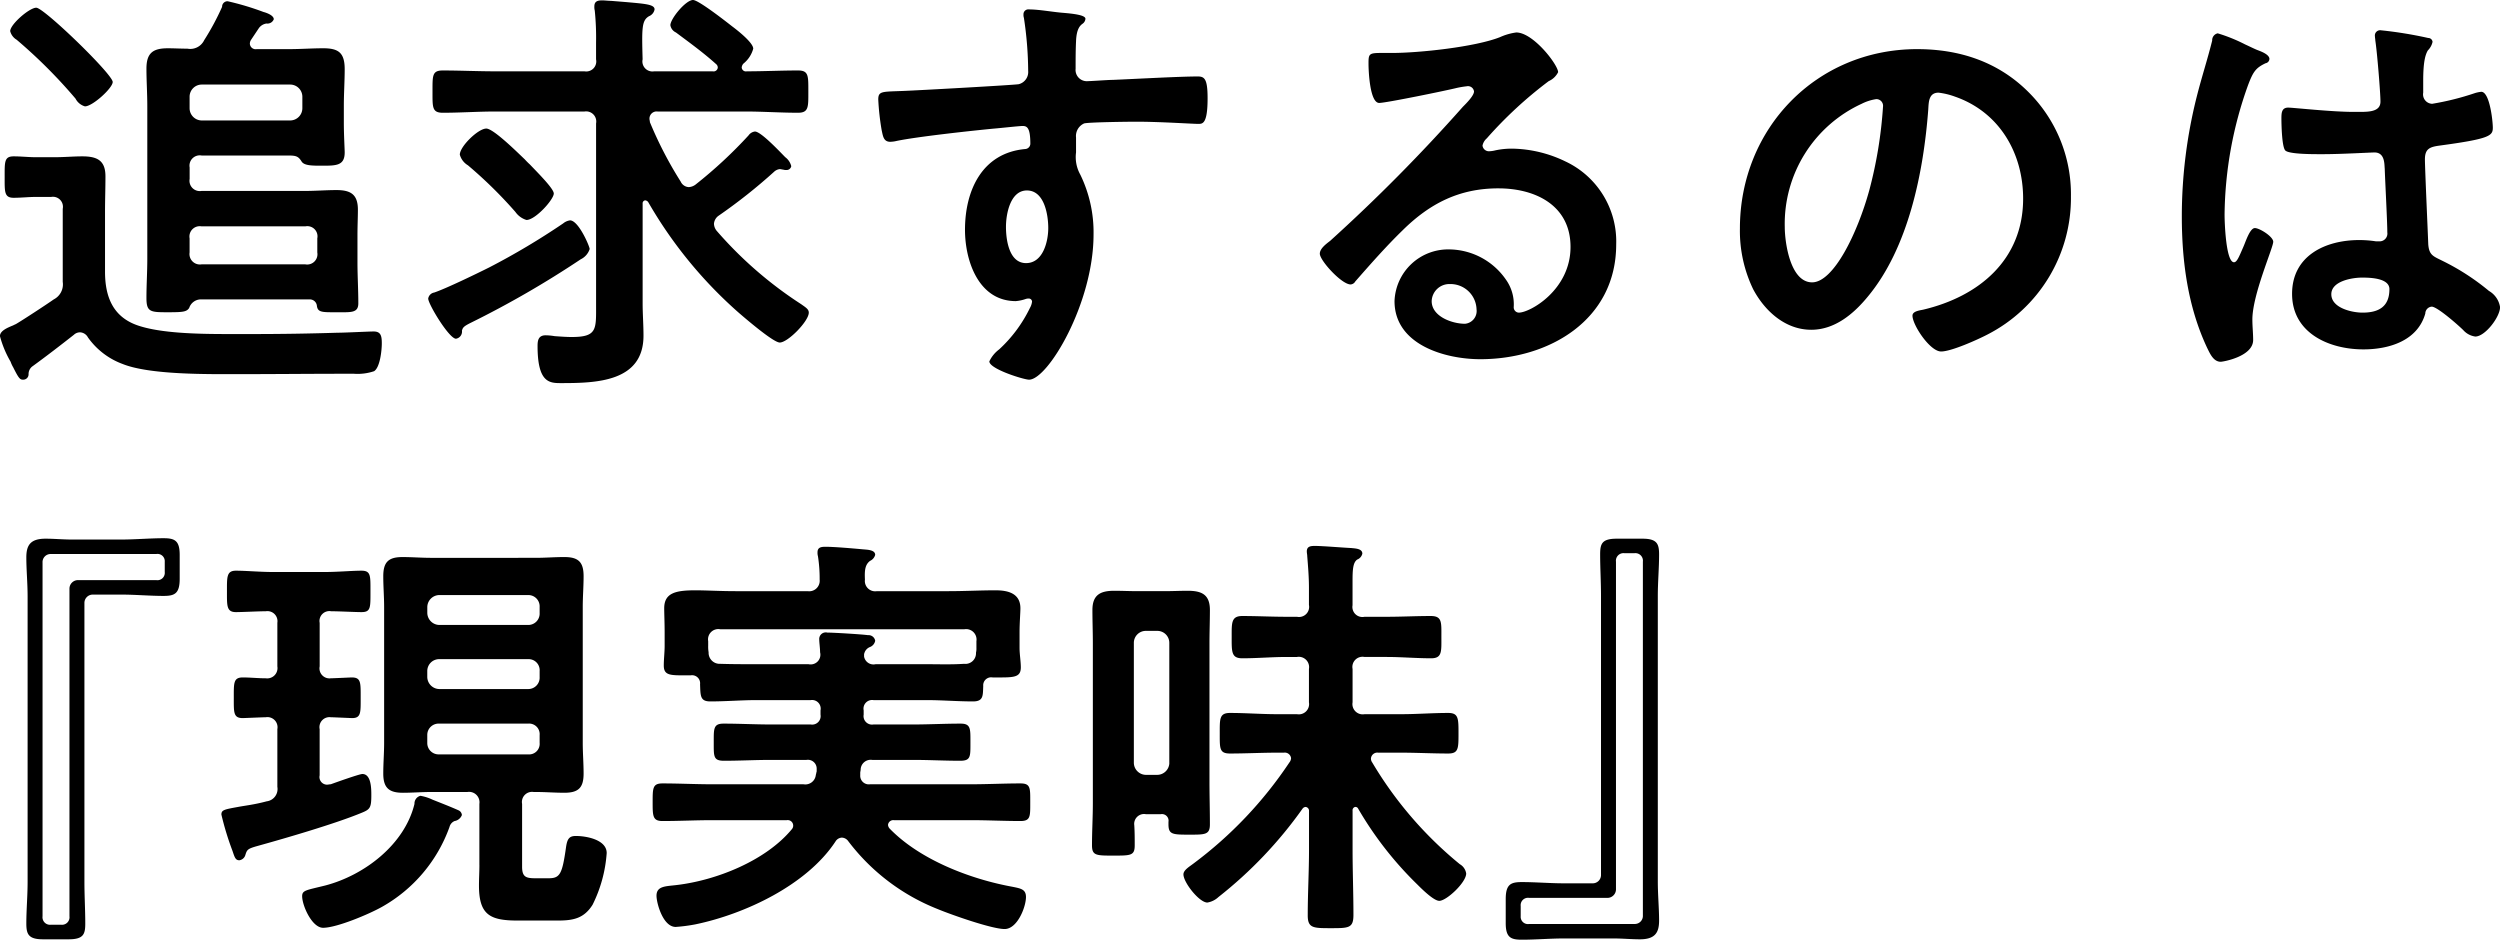 <svg xmlns="http://www.w3.org/2000/svg" width="321.06" height="120.68" viewBox="0 0 321.06 120.68">
  <defs>
    <style>
      .cls-1 {
        fill-rule: evenodd;
      }
    </style>
  </defs>
  <path id="txt01" class="cls-1" d="M763.725,1052.47c0-.99-8.832-9.54-9.819-9.54-0.878,0-3.346,2.14-3.346,3.01a1.785,1.785,0,0,0,.823,1.1,65.273,65.273,0,0,1,7.569,7.57,1.959,1.959,0,0,0,1.207.99C761.147,1055.6,763.725,1053.24,763.725,1052.47Zm-10.258,36.48c1.81-1.32,3.511-2.63,5.266-4.01a1.147,1.147,0,0,1,.823-0.32,1.215,1.215,0,0,1,.987.65,9.452,9.452,0,0,0,4.443,3.41c3.511,1.42,11.081,1.31,14.976,1.31,4.5,0,9-.05,13.494-0.05h1.261a6.59,6.59,0,0,0,2.578-.33c0.768-.5.988-2.69,0.988-3.57,0-.93-0.11-1.53-1.042-1.53-0.659,0-3.73.16-4.663,0.16q-5.266.165-10.532,0.17h-3.565c-3.95,0-8.613-.11-11.52-1.1-3.236-1.1-4.224-3.73-4.224-6.91v-7.68c0-1.54.055-3.02,0.055-4.56,0-2.03-1.042-2.57-2.962-2.57-1.152,0-2.359.11-3.565,0.11h-2.414c-0.932,0-1.865-.11-2.852-0.11-1.207,0-1.152.71-1.152,2.68,0,1.87-.055,2.64,1.152,2.64,0.987,0,1.92-.11,2.852-0.11h1.975a1.285,1.285,0,0,1,1.481,1.53v9.38a2.168,2.168,0,0,1-1.152,2.25c-0.933.66-4.114,2.74-4.882,3.18-0.165.06-.329,0.17-0.494,0.22-0.493.22-1.536,0.61-1.536,1.32a13.269,13.269,0,0,0,1.372,3.29,3.941,3.941,0,0,0,.329.71c0.713,1.43.877,1.59,1.261,1.59a0.686,0.686,0,0,0,.714-0.71A1.223,1.223,0,0,1,753.467,1088.95Zm20.132-34.61a1.567,1.567,0,0,1,1.535-1.54h11.41a1.568,1.568,0,0,1,1.536,1.54v1.53a1.575,1.575,0,0,1-1.536,1.54h-11.41a1.574,1.574,0,0,1-1.535-1.54v-1.53Zm16.4,20.02a1.32,1.32,0,0,1-1.536,1.53h-13.33a1.34,1.34,0,0,1-1.535-1.53v-1.81a1.324,1.324,0,0,1,1.535-1.54h13.33a1.306,1.306,0,0,1,1.536,1.54v1.81Zm-16.676-26.17c-0.877,0-1.7-.05-2.523-0.05-1.975,0-2.743.66-2.743,2.63,0,1.54.11,3.13,0.11,4.88v19.53c0,1.7-.11,3.35-0.11,5.05,0,1.81.549,1.81,2.8,1.81,1.92,0,2.359-.06,2.688-0.55a1.594,1.594,0,0,1,1.426-1.1h14.043a0.912,0.912,0,0,1,.932.82c0.11,0.88.713,0.83,2.633,0.83,1.755,0,2.688.11,2.688-1.15,0-1.76-.11-3.51-0.11-5.27v-3.4c0-1.32.055-2.36,0.055-3.35,0-1.97-.932-2.52-2.743-2.52-1.316,0-2.688.11-4,.11h-13.33a1.324,1.324,0,0,1-1.535-1.54v-1.48a1.321,1.321,0,0,1,1.535-1.53h10.971c1.1,0,1.426.05,1.865,0.76,0.329,0.55,1.372.55,2.633,0.55,1.811,0,2.908,0,2.908-1.7,0-.44-0.11-2.25-0.11-3.84v-2.14c0-1.59.11-3.18,0.11-4.71,0-2.09-.768-2.69-2.743-2.69-1.481,0-2.907.11-4.388,0.11h-4.169a0.743,0.743,0,0,1-.878-0.72,0.9,0.9,0,0,1,.165-0.49l0.987-1.48a1.467,1.467,0,0,1,.987-0.6,0.864,0.864,0,0,0,.933-0.55c0-.5-0.933-0.83-1.317-0.93a34.9,34.9,0,0,0-4.607-1.38,0.7,0.7,0,0,0-.714.72,32.7,32.7,0,0,1-2.3,4.28A1.98,1.98,0,0,1,773.324,1048.19Zm51.654,25.73c0-.33-1.426-3.68-2.523-3.68a1.764,1.764,0,0,0-.878.39,92.692,92.692,0,0,1-9.49,5.65c-1.536.77-5.6,2.74-7.076,3.23a0.933,0.933,0,0,0-.768.77c0,0.72,2.688,5.16,3.566,5.16a0.925,0.925,0,0,0,.768-1.04c0.109-.39.219-0.55,1.1-0.99a125.214,125.214,0,0,0,14.152-8.17A2.218,2.218,0,0,0,824.978,1073.92Zm-4.608-7.13c0-.61-1.974-2.58-3.071-3.73a8.837,8.837,0,0,1-.659-0.66c-0.823-.77-4-3.95-4.937-3.95-1.042,0-3.4,2.3-3.4,3.35a2.291,2.291,0,0,0,1.043,1.37,56.872,56.872,0,0,1,6.088,5.98,2.7,2.7,0,0,0,1.427,1.04C818.012,1070.19,820.37,1067.56,820.37,1066.79Zm16.292-1.54a50.009,50.009,0,0,1-3.949-7.62c0-.17-0.055-0.28-0.055-0.44a0.919,0.919,0,0,1,1.042-.93h11.245c2.249,0,4.553.16,6.8,0.16,1.371,0,1.316-.77,1.316-2.69,0-2.03.055-2.74-1.316-2.74-2.194,0-4.388.11-6.583,0.11a0.541,0.541,0,0,1-.658-0.49,0.846,0.846,0,0,1,.22-0.5,3.7,3.7,0,0,0,1.261-1.92c0-.77-2.029-2.36-2.688-2.85-0.768-.6-4.333-3.4-5.046-3.4-0.933,0-2.908,2.41-2.908,3.24a1.249,1.249,0,0,0,.714.93c1.755,1.31,3.51,2.58,5.156,4.06a0.571,0.571,0,0,1,.219.44,0.541,0.541,0,0,1-.658.49h-7.515a1.289,1.289,0,0,1-1.481-1.54c-0.11-4.06-.11-4.99.823-5.54a1.16,1.16,0,0,0,.713-0.87c0-.66-1.262-0.72-3.62-0.94l-1.975-.16c-0.329,0-.768-0.06-1.152-0.06-0.549,0-.987.11-0.987,0.77a1.871,1.871,0,0,0,.054.55,34.239,34.239,0,0,1,.165,4.11v2.14a1.289,1.289,0,0,1-1.481,1.54H812.91c-2.3,0-4.553-.11-6.8-0.11-1.371,0-1.316.66-1.316,2.74,0,1.98-.055,2.69,1.316,2.69,2.249,0,4.5-.16,6.8-0.16h11.41a1.3,1.3,0,0,1,1.481,1.53v23.26c0,3.18.164,4.17-3.127,4.17-0.713,0-1.481-.06-2.194-0.11a7.485,7.485,0,0,0-1.152-.11c-0.932,0-1.042.66-1.042,1.37,0,4.66,1.481,4.77,2.962,4.77,4.5,0,10.642-.11,10.642-6.09,0-1.42-.11-2.79-0.11-4.16V1068.1a0.38,0.38,0,0,1,.329-0.43,0.555,0.555,0,0,1,.384.22,56.209,56.209,0,0,0,11.684,14.26c0.768,0.66,4.388,3.78,5.211,3.78,1.042,0,3.73-2.74,3.73-3.84,0-.44-0.384-0.66-0.987-1.09a50.974,50.974,0,0,1-10.861-9.44,1.531,1.531,0,0,1-.329-0.88,1.388,1.388,0,0,1,.6-1.04,69.515,69.515,0,0,0,7.131-5.65,1.254,1.254,0,0,1,.713-0.33c0.165,0,.329.06,0.439,0.06a1.017,1.017,0,0,0,.384.05,0.6,0.6,0,0,0,.658-0.49,2.033,2.033,0,0,0-.768-1.15c-0.713-.72-3.126-3.3-3.894-3.3a1.18,1.18,0,0,0-.823.5,58.051,58.051,0,0,1-6.8,6.31,1.589,1.589,0,0,1-.878.33A1.211,1.211,0,0,1,836.662,1065.25Zm44.468,1.15c2.249,0,2.743,3.13,2.743,4.83s-0.659,4.5-2.853,4.5-2.578-3.02-2.578-4.66S878.991,1066.4,881.13,1066.4Zm0.274-23.25a0.621,0.621,0,0,0-.713.65,1.185,1.185,0,0,0,.055.44,46.82,46.82,0,0,1,.548,6.81,1.613,1.613,0,0,1-1.206,1.7c-0.494.11-13.385,0.82-14.866,0.87-2.688.11-3.181,0-3.181,1.1a32.136,32.136,0,0,0,.439,3.95c0.164,0.71.219,1.48,1.1,1.48a3.866,3.866,0,0,0,.822-0.11c2.633-.55,9.71-1.32,12.562-1.59,0.658-.05,3.182-0.33,3.62-0.33,0.6,0,.988.28,0.988,2.31a0.7,0.7,0,0,1-.658.65c-5.541.5-7.735,5.32-7.735,10.37,0,4.01,1.755,9.16,6.528,9.16a5.173,5.173,0,0,0,1.261-.27,1.114,1.114,0,0,1,.439-0.06,0.413,0.413,0,0,1,.384.39,2.1,2.1,0,0,1-.274.82,17.671,17.671,0,0,1-3.95,5.32,4.125,4.125,0,0,0-1.261,1.54c0,0.98,4.443,2.35,5.1,2.35,2.414,0,8.283-9.81,8.283-18.65a16.907,16.907,0,0,0-1.7-7.68,4.611,4.611,0,0,1-.549-2.85v-1.92a1.768,1.768,0,0,1,1.042-1.81c0.6-.16,5.7-0.22,6.693-0.22,3.071,0,7.186.28,7.953,0.28,0.549,0,1.207.05,1.207-3.29,0-2.47-.384-2.8-1.261-2.8-2.359,0-8.229.33-10.916,0.44-0.6,0-2.743.16-3.182,0.16a1.445,1.445,0,0,1-1.591-1.59c0-1.15,0-2.36.055-3.51,0.055-1.59.494-2.03,0.878-2.3a0.851,0.851,0,0,0,.329-0.61c0-.49-1.646-0.66-2.962-0.77S882.666,1043.15,881.4,1043.15Zm57.469,38.5a1.647,1.647,0,0,1-1.481,1.87c-1.646,0-4.279-.93-4.279-2.91a2.273,2.273,0,0,1,2.359-2.19A3.347,3.347,0,0,1,938.873,1081.65Zm5.1-35.54a7.452,7.452,0,0,0-2.084.6c-3.182,1.26-10.368,2.03-13.878,2.03H926.7c-1.646,0-1.7.11-1.7,1.37,0,0.94.165,5.05,1.372,5.05,0.878,0,8.612-1.59,9.928-1.92a11.891,11.891,0,0,1,1.317-.22,0.78,0.78,0,0,1,.932.66c0,0.55-.987,1.53-1.426,1.97a219.467,219.467,0,0,1-17.059,17.23c-0.494.38-1.317,0.98-1.317,1.64,0,0.88,2.8,3.95,3.95,3.95a0.739,0.739,0,0,0,.6-0.38c1.975-2.25,3.95-4.5,6.089-6.58,3.51-3.46,7.295-5.38,12.287-5.38,4.772,0,9.27,2.19,9.27,7.52,0,5.54-5.211,8.44-6.637,8.44a0.68,0.68,0,0,1-.658-0.71,5.449,5.449,0,0,0-.987-3.51,8.951,8.951,0,0,0-7.3-3.9,6.893,6.893,0,0,0-7.021,6.64c0,5.6,6.472,7.46,11.025,7.46,8.832,0,17.444-5.04,17.444-14.75a11.347,11.347,0,0,0-6.528-10.65,16.191,16.191,0,0,0-6.747-1.64,10.092,10.092,0,0,0-2.249.22,3.509,3.509,0,0,1-.713.11,0.83,0.83,0,0,1-.932-0.72,1.667,1.667,0,0,1,.548-0.93,53.028,53.028,0,0,1,7.954-7.35,2.448,2.448,0,0,0,1.207-1.15C949.35,1050.28,946.168,1046.11,943.974,1046.11Zm46.223,8.56a0.86,0.86,0,0,1,.878.98,55.7,55.7,0,0,1-1.755,10.7c-1.536,5.59-4.608,11.85-7.351,11.85-2.8,0-3.511-5.1-3.511-7.13a16.971,16.971,0,0,1,9.874-15.8A6.144,6.144,0,0,1,990.2,1054.67Zm5.266-6.42c-12.945,0-22.764,10.2-22.764,23.04a17.234,17.234,0,0,0,1.7,7.79c1.481,2.79,4.114,5.21,7.46,5.21,3.017,0,5.431-2.03,7.241-4.23,5.266-6.31,7.186-16.07,7.789-24.08,0.055-.93.055-2.14,1.317-2.14a9.278,9.278,0,0,1,2.084.5c5.71,1.97,8.78,7.24,8.78,13.11,0,7.84-5.65,12.56-12.839,14.26-0.548.11-1.371,0.22-1.371,0.77,0,1.2,2.249,4.6,3.675,4.6,1.317,0,4.715-1.53,5.975-2.19a19.7,19.7,0,0,0,10.7-17.72,18.519,18.519,0,0,0-5.54-13.49C1005.78,1049.84,1000.84,1048.25,995.463,1048.25Zm60.647,30.83c0,2.24-1.37,3.01-3.45,3.01-1.37,0-4.01-.6-4.01-2.36,0-1.7,2.69-2.14,3.95-2.14C1053.64,1077.59,1056.11,1077.65,1056.11,1079.08Zm-1.09-33.25a0.675,0.675,0,0,0-.77.77c0,0.17.05,0.39,0.05,0.55,0.22,1.37.66,6.69,0.66,7.84,0,1.21-1.26,1.32-2.58,1.32h-0.87c-2.86,0-7.74-.55-8.4-0.55-0.82,0-.87.66-0.87,1.37s0.05,3.84.54,4.17c0.5,0.39,2.8.44,4.17,0.44h0.72c2.19,0,6.08-.22,6.52-0.22,1.37,0,1.26,1.54,1.32,2.09,0.05,1.59.33,6.8,0.33,8.17a1,1,0,0,1-1.1,1.15h-0.38a14.11,14.11,0,0,0-2.14-.16c-4.28,0-8.61,1.97-8.61,6.91,0,5.05,4.77,7.13,9.16,7.13,3.29,0,6.96-1.1,7.95-4.61a0.9,0.9,0,0,1,.82-0.88c0.72,0,3.46,2.42,4.06,3.02a2.5,2.5,0,0,0,1.54.82c1.26,0,3.18-2.52,3.18-3.78a2.92,2.92,0,0,0-1.43-2.08,29.9,29.9,0,0,0-5.92-3.84c-1.21-.61-1.76-0.72-1.87-2.14-0.05-1.43-.43-9.82-0.43-10.92,0-1.37.65-1.59,1.86-1.76,6.47-.87,6.86-1.26,6.86-2.3,0-.82-0.39-4.61-1.48-4.61a4.081,4.081,0,0,0-.83.17,34.577,34.577,0,0,1-5.48,1.37,1.21,1.21,0,0,1-1.15-1.43v-1.53c0-2.42.27-3.35,0.6-3.9a2.213,2.213,0,0,0,.6-1.09,0.547,0.547,0,0,0-.55-0.5A52.547,52.547,0,0,0,1055.02,1045.83Zm-17.45,1.81a20.9,20.9,0,0,0-3.51-1.42,0.9,0.9,0,0,0-.71.93c-0.6,2.41-1.37,4.77-1.98,7.19a63,63,0,0,0-1.92,15.36c0,5.81.77,11.62,3.24,16.89,0.38,0.77.82,1.81,1.76,1.81,0.27,0,4.16-.66,4.16-2.8,0-.87-0.1-1.75-0.1-2.63,0-3.18,2.68-9.22,2.68-9.98,0-.66-1.75-1.76-2.36-1.76-0.65,0-1.2,1.81-1.48,2.42-0.55,1.26-.82,1.97-1.2,1.97-1.05,0-1.21-5.21-1.21-6.09a50.458,50.458,0,0,1,3.02-16.67c0.65-1.71.98-2.2,2.25-2.8a0.585,0.585,0,0,0,.49-0.55c0-.55-0.99-0.93-1.43-1.1C1038.94,1048.3,1038.29,1047.97,1037.57,1047.64Zm-272.7,63.59H758.5c-1.207,0-2.3-.11-3.4-0.11-1.975,0-2.468.87-2.468,2.41,0,1.59.164,3.29,0.164,5.05v36.58c0,1.87-.164,3.62-0.164,5.38,0,1.37.274,2.03,2.139,2.03h3.291c1.92,0,2.139-.66,2.139-2.03,0-1.76-.109-3.51-0.109-5.38V1119.4a1.071,1.071,0,0,1,1.1-1.1h3.675c1.7,0,3.675.17,5.376,0.17,1.426,0,2.084-.28,2.084-2.2v-3.07c0-1.86-.658-2.14-2.084-2.14C768.54,1111.06,766.566,1111.23,764.865,1111.23Zm4.443,5.21H759.27a1.1,1.1,0,0,0-1.1,1.09v42.08a0.965,0.965,0,0,1-1.042,1.09h-1.372a0.965,0.965,0,0,1-1.042-1.09v-45.42a1.038,1.038,0,0,1,1.1-1.1h13.494a0.933,0.933,0,0,1,1.1.99v1.32A0.946,0.946,0,0,1,769.308,1116.44Zm38.325,30.94a1.216,1.216,0,0,0,.932-0.77,0.73,0.73,0,0,0-.439-0.61c-1.1-.49-2.249-0.93-3.346-1.37a5.986,5.986,0,0,0-1.536-.49,1.021,1.021,0,0,0-.768,1.04c-1.261,5.21-6.418,9.16-11.464,10.48-2.414.6-2.962,0.6-2.962,1.37,0,1.21,1.261,4.06,2.687,4.06,1.756,0,5.925-1.76,7.57-2.69a19.19,19.19,0,0,0,8.667-10.26A1.118,1.118,0,0,1,807.633,1147.38Zm9.434-12.51a1.357,1.357,0,0,1,1.482,1.48v0.99a1.357,1.357,0,0,1-1.482,1.48H805.658a1.455,1.455,0,0,1-1.536-1.48v-0.99a1.455,1.455,0,0,1,1.536-1.48h11.409Zm0-8.28a1.42,1.42,0,0,1,1.482,1.53v0.77a1.459,1.459,0,0,1-1.482,1.54H805.658a1.575,1.575,0,0,1-1.536-1.54v-0.77a1.527,1.527,0,0,1,1.536-1.53h11.409Zm-11.409-4.39a1.575,1.575,0,0,1-1.536-1.54v-0.77a1.566,1.566,0,0,1,1.536-1.53h11.409a1.451,1.451,0,0,1,1.482,1.53v0.77a1.459,1.459,0,0,1-1.482,1.54H805.658Zm5.156,30.83c0,0.87-.055,1.75-0.055,2.63,0,3.73,1.372,4.5,4.937,4.5h5.211c1.975,0,3.346-.28,4.443-2.03a17.618,17.618,0,0,0,1.811-6.64c0-1.7-2.579-2.19-3.95-2.19-0.823,0-1.1.32-1.262,1.37-0.493,3.51-.767,4.06-2.248,4.06H818c-1.207,0-1.7-.17-1.7-1.49v-8.06a1.3,1.3,0,0,1,1.481-1.53h0.274c1.207,0,2.468.1,3.675,0.1,1.81,0,2.468-.65,2.468-2.46,0-1.32-.109-2.64-0.109-3.95v-17.45c0-1.31.109-2.63,0.109-3.95,0-1.81-.658-2.46-2.468-2.46-1.262,0-2.468.1-3.675,0.1H804.616c-1.207,0-2.469-.1-3.676-0.1-1.81,0-2.468.65-2.468,2.46,0,1.32.11,2.64,0.11,3.95v17.45c0,1.31-.11,2.63-0.11,3.95,0,1.86.768,2.46,2.523,2.46,1.207,0,2.414-.1,3.621-0.1h4.662a1.34,1.34,0,0,1,1.536,1.53v7.85ZM790.3,1121.92a1.27,1.27,0,0,1,1.481-1.48c0.987,0,3.072.11,3.894,0.11,1.207,0,1.152-.6,1.152-2.69,0-1.97.055-2.63-1.152-2.63-1.261,0-3.017.17-4.772,0.17h-6.528c-1.755,0-3.51-.17-4.827-0.17-1.207,0-1.152.82-1.152,2.69,0,1.81-.055,2.63,1.152,2.63,0.823,0,2.908-.11,3.84-0.11a1.291,1.291,0,0,1,1.481,1.48v5.6a1.321,1.321,0,0,1-1.481,1.53c-0.987,0-1.975-.11-2.962-0.11-1.207,0-1.152.72-1.152,2.64,0,1.86-.055,2.58,1.152,2.58,0.11,0,2.688-.11,2.962-0.11a1.3,1.3,0,0,1,1.481,1.53v7.41a1.591,1.591,0,0,1-1.371,1.86c-1.646.44-2.8,0.55-3.675,0.72-1.756.32-2.14,0.38-2.14,0.98a36.9,36.9,0,0,0,1.426,4.67c0.275,0.82.384,1.2,0.878,1.2a0.941,0.941,0,0,0,.768-0.66c0.22-.71.274-0.82,1.646-1.2,3.565-.99,9.983-2.86,13.274-4.23,1.1-.44,1.262-0.66,1.262-2.25,0-.82,0-2.74-1.152-2.74-0.384,0-3.456,1.1-4.059,1.32-0.165,0-.329.05-0.494,0.05a0.98,0.98,0,0,1-.932-1.2v-5.93a1.284,1.284,0,0,1,1.426-1.53c0.219,0,2.633.11,2.743,0.11,1.152,0,1.1-.72,1.1-2.58,0-1.98.055-2.64-1.152-2.64-0.11,0-2.414.11-2.688,0.11a1.284,1.284,0,0,1-1.426-1.53v-5.6Zm69.975,3.84a1.206,1.206,0,0,1,.658-0.71,1.075,1.075,0,0,0,.713-0.82,0.865,0.865,0,0,0-.932-0.72c-0.768-.11-4.389-0.33-5.212-0.33a0.84,0.84,0,0,0-1.042.88c0,0.39.11,1.15,0.11,1.65a1.25,1.25,0,0,1-1.481,1.53h-6.637c-1.591,0-3.127,0-4.718-.05a1.415,1.415,0,0,1-1.481-1.48,4.213,4.213,0,0,1-.055-0.83v-0.6a1.32,1.32,0,0,1,1.536-1.53H873.11a1.34,1.34,0,0,1,1.536,1.53v0.88a2.22,2.22,0,0,1-.055.6,1.363,1.363,0,0,1-1.536,1.43c-1.591.11-3.237,0.05-4.827,0.05H861.7a1.224,1.224,0,0,1-1.481-.98v-0.33Zm-21.119,4.06c0.055,1.48,0,2.2,1.316,2.2,2.03,0,4-.17,5.98-0.17h6.911a1.109,1.109,0,0,1,1.262,1.32v0.55a1.089,1.089,0,0,1-1.262,1.26h-5.1c-2.03,0-4.059-.11-6.089-0.11-1.317,0-1.262.66-1.262,2.41,0,1.81-.055,2.36,1.317,2.36,2.029,0,4-.11,6.034-0.11h4.553a1.132,1.132,0,0,1,1.316,1.1v0.38c-0.055.17-.055,0.28-0.11,0.44a1.355,1.355,0,0,1-1.59,1.21H840.691c-2.085,0-4.224-.11-6.363-0.11-1.262,0-1.262.6-1.262,2.41,0,1.76,0,2.42,1.262,2.42,2.139,0,4.278-.11,6.363-0.11h9.6a0.706,0.706,0,0,1,.823.65,0.689,0.689,0,0,1-.164.5c-3.347,4.06-9.71,6.58-14.811,7.18-1.371.17-2.578,0.11-2.578,1.37,0,0.94.823,4.01,2.468,4.01a21.2,21.2,0,0,0,2.524-.33c6.363-1.32,14.316-5.05,17.992-10.64a1.011,1.011,0,0,1,.823-0.5,1.053,1.053,0,0,1,.768.39,26.724,26.724,0,0,0,11.519,8.78c1.7,0.71,6.966,2.57,8.612,2.57s2.743-2.85,2.743-4.11c0-.99-0.659-1.1-1.756-1.32-5.375-.98-11.848-3.45-15.743-7.46a0.792,0.792,0,0,1-.219-0.49,0.679,0.679,0,0,1,.768-0.6h9.873c2.14,0,4.279.11,6.364,0.11,1.316,0,1.261-.61,1.261-2.42s0.055-2.41-1.261-2.41c-2.085,0-4.224.11-6.364,0.11H860.987a1.1,1.1,0,0,1-1.262-1.15v-0.33c0-.11.055-0.28,0.055-0.44a1.289,1.289,0,0,1,1.481-1.21h5.266c2.03,0,4,.11,6.034.11,1.371,0,1.317-.55,1.317-2.36,0-1.75.054-2.41-1.262-2.41-2.03,0-4.059.11-6.089,0.11h-5.1a1.089,1.089,0,0,1-1.262-1.26v-0.55a1.109,1.109,0,0,1,1.262-1.32h6.8c1.974,0,4,.17,5.979.17,1.371,0,1.261-.77,1.316-1.98a1.022,1.022,0,0,1,1.207-1.1h0.987c1.92,0,2.633-.11,2.633-1.31,0-.72-0.164-1.7-0.164-2.47v-1.98c0-1.26.11-2.52,0.11-3.12,0-1.92-1.591-2.31-3.182-2.31-1.975,0-4,.11-6.034.11h-9.215a1.326,1.326,0,0,1-1.536-1.48c-0.055-1.15,0-1.92.658-2.41a1.19,1.19,0,0,0,.658-0.77c0-.66-1.042-0.66-1.536-0.71-1.207-.11-3.675-0.33-4.827-0.33-0.548,0-1.042.05-1.042,0.71a1.553,1.553,0,0,0,.055.5,18.592,18.592,0,0,1,.219,3.01,1.348,1.348,0,0,1-1.536,1.48h-9.27c-1.975,0-3.73-.11-5.156-0.11-2.524,0-4,.33-4,2.31,0,0.66.055,1.92,0.055,3.12v1.7c0,0.83-.11,1.71-0.11,2.53,0,1.31.878,1.26,2.962,1.26h0.494A1.034,1.034,0,0,1,839.155,1129.82Zm60.266,10.1a1.567,1.567,0,0,1-1.536,1.53H896.4a1.566,1.566,0,0,1-1.536-1.53V1124.5a1.535,1.535,0,0,1,1.536-1.54h1.481a1.536,1.536,0,0,1,1.536,1.54v15.42Zm-1.1,6.58a0.851,0.851,0,0,1,.987.99v0.32c0,1.32.549,1.32,2.743,1.32,1.975,0,2.578,0,2.578-1.32,0-1.81-.055-3.67-0.055-5.48v-17.77c0-1.43.055-2.86,0.055-4.28,0-1.98-1.042-2.47-2.852-2.47-0.988,0-1.975.05-2.963,0.05h-3.455c-1.043,0-2.03-.05-3.017-0.05-1.81,0-2.8.55-2.8,2.47,0,1.42.055,2.85,0.055,4.28v20.51c0,1.81-.11,3.62-0.11,5.43,0,1.32.549,1.32,2.743,1.32,2.249,0,2.743,0,2.743-1.32,0-.88,0-1.7-0.055-2.58a1.267,1.267,0,0,1,1.481-1.42h1.92Zm25.342-.72a45.347,45.347,0,0,0,7.625,9.77c0.549,0.55,2.085,2.08,2.8,2.08,0.932,0,3.455-2.36,3.455-3.51a1.662,1.662,0,0,0-.822-1.2,49.4,49.4,0,0,1-11.245-13.06,0.872,0.872,0,0,1-.165-0.49,0.819,0.819,0,0,1,.933-0.77h2.907c2.029,0,4.059.11,6.089,0.11,1.316,0,1.316-.66,1.316-2.58s0-2.63-1.316-2.63c-2.03,0-4.06.16-6.089,0.16h-4.663a1.32,1.32,0,0,1-1.536-1.53v-4.28a1.306,1.306,0,0,1,1.536-1.54h2.853c1.865,0,3.785.17,5.7,0.17,1.427,0,1.317-.88,1.317-2.75s0.11-2.68-1.371-2.68c-1.865,0-3.785.1-5.65,0.1h-2.853a1.285,1.285,0,0,1-1.536-1.48v-3.07c0-1.53.055-2.41,0.6-2.8a1.063,1.063,0,0,0,.658-0.76c0-.66-0.933-0.66-1.426-0.72-1.1-.05-3.676-0.27-4.663-0.27-0.548,0-1.042.05-1.042,0.71,0,0.22.055,0.39,0.055,0.61,0.109,1.37.219,2.68,0.219,4.05v2.2a1.3,1.3,0,0,1-1.536,1.53h-1.316c-1.92,0-3.84-.1-5.7-0.1-1.426,0-1.371.87-1.371,2.63,0,1.97-.055,2.8,1.371,2.8,1.92,0,3.785-.17,5.7-0.17h1.316a1.325,1.325,0,0,1,1.536,1.54v4.28a1.32,1.32,0,0,1-1.536,1.53H913.3c-2.03,0-4.059-.16-6.089-0.16-1.371,0-1.316.77-1.316,2.63,0,1.92-.055,2.58,1.316,2.58,2.03,0,4.059-.11,6.089-0.11h0.823a0.813,0.813,0,0,1,.932.71,0.962,0.962,0,0,1-.219.55,52.415,52.415,0,0,1-12.342,13c-0.494.38-1.262,0.82-1.262,1.37,0,1.04,2.03,3.62,3.072,3.62a2.746,2.746,0,0,0,1.426-.71,54.49,54.49,0,0,0,10.806-11.36,0.544,0.544,0,0,1,.384-0.21,0.493,0.493,0,0,1,.439.54v4.94c0,2.8-.164,5.65-0.164,8.45,0,1.64.713,1.64,2.962,1.64,2.3,0,2.907,0,2.907-1.7,0-2.79-.11-5.59-0.11-8.39v-4.99a0.437,0.437,0,0,1,.329-0.49A0.388,0.388,0,0,1,923.666,1145.78Zm26.421,16.68h6.363c1.207,0,2.3.11,3.4,0.11,1.975,0,2.469-.88,2.469-2.41,0-1.59-.165-3.29-0.165-5.05v-36.59c0-1.86.165-3.62,0.165-5.37,0-1.38-.274-2.03-2.14-2.03h-3.291c-1.92,0-2.139.65-2.139,2.03,0,1.75.11,3.51,0.11,5.37v35.77a1.063,1.063,0,0,1-1.1,1.09h-3.676c-1.7,0-3.675-.16-5.375-0.16-1.427,0-2.085.27-2.085,2.19v3.08c0,1.86.658,2.13,2.085,2.13C946.412,1162.62,948.387,1162.46,950.087,1162.46Zm-4.443-5.21h10.038a1.1,1.1,0,0,0,1.1-1.1v-42.07a0.973,0.973,0,0,1,1.042-1.1h1.371a0.973,0.973,0,0,1,1.042,1.1v45.42a1.038,1.038,0,0,1-1.1,1.1H945.644a0.933,0.933,0,0,1-1.1-.99v-1.32A0.946,0.946,0,0,1,945.644,1157.25Z" transform="translate(-749.25 -1041.94)"/>
</svg>
